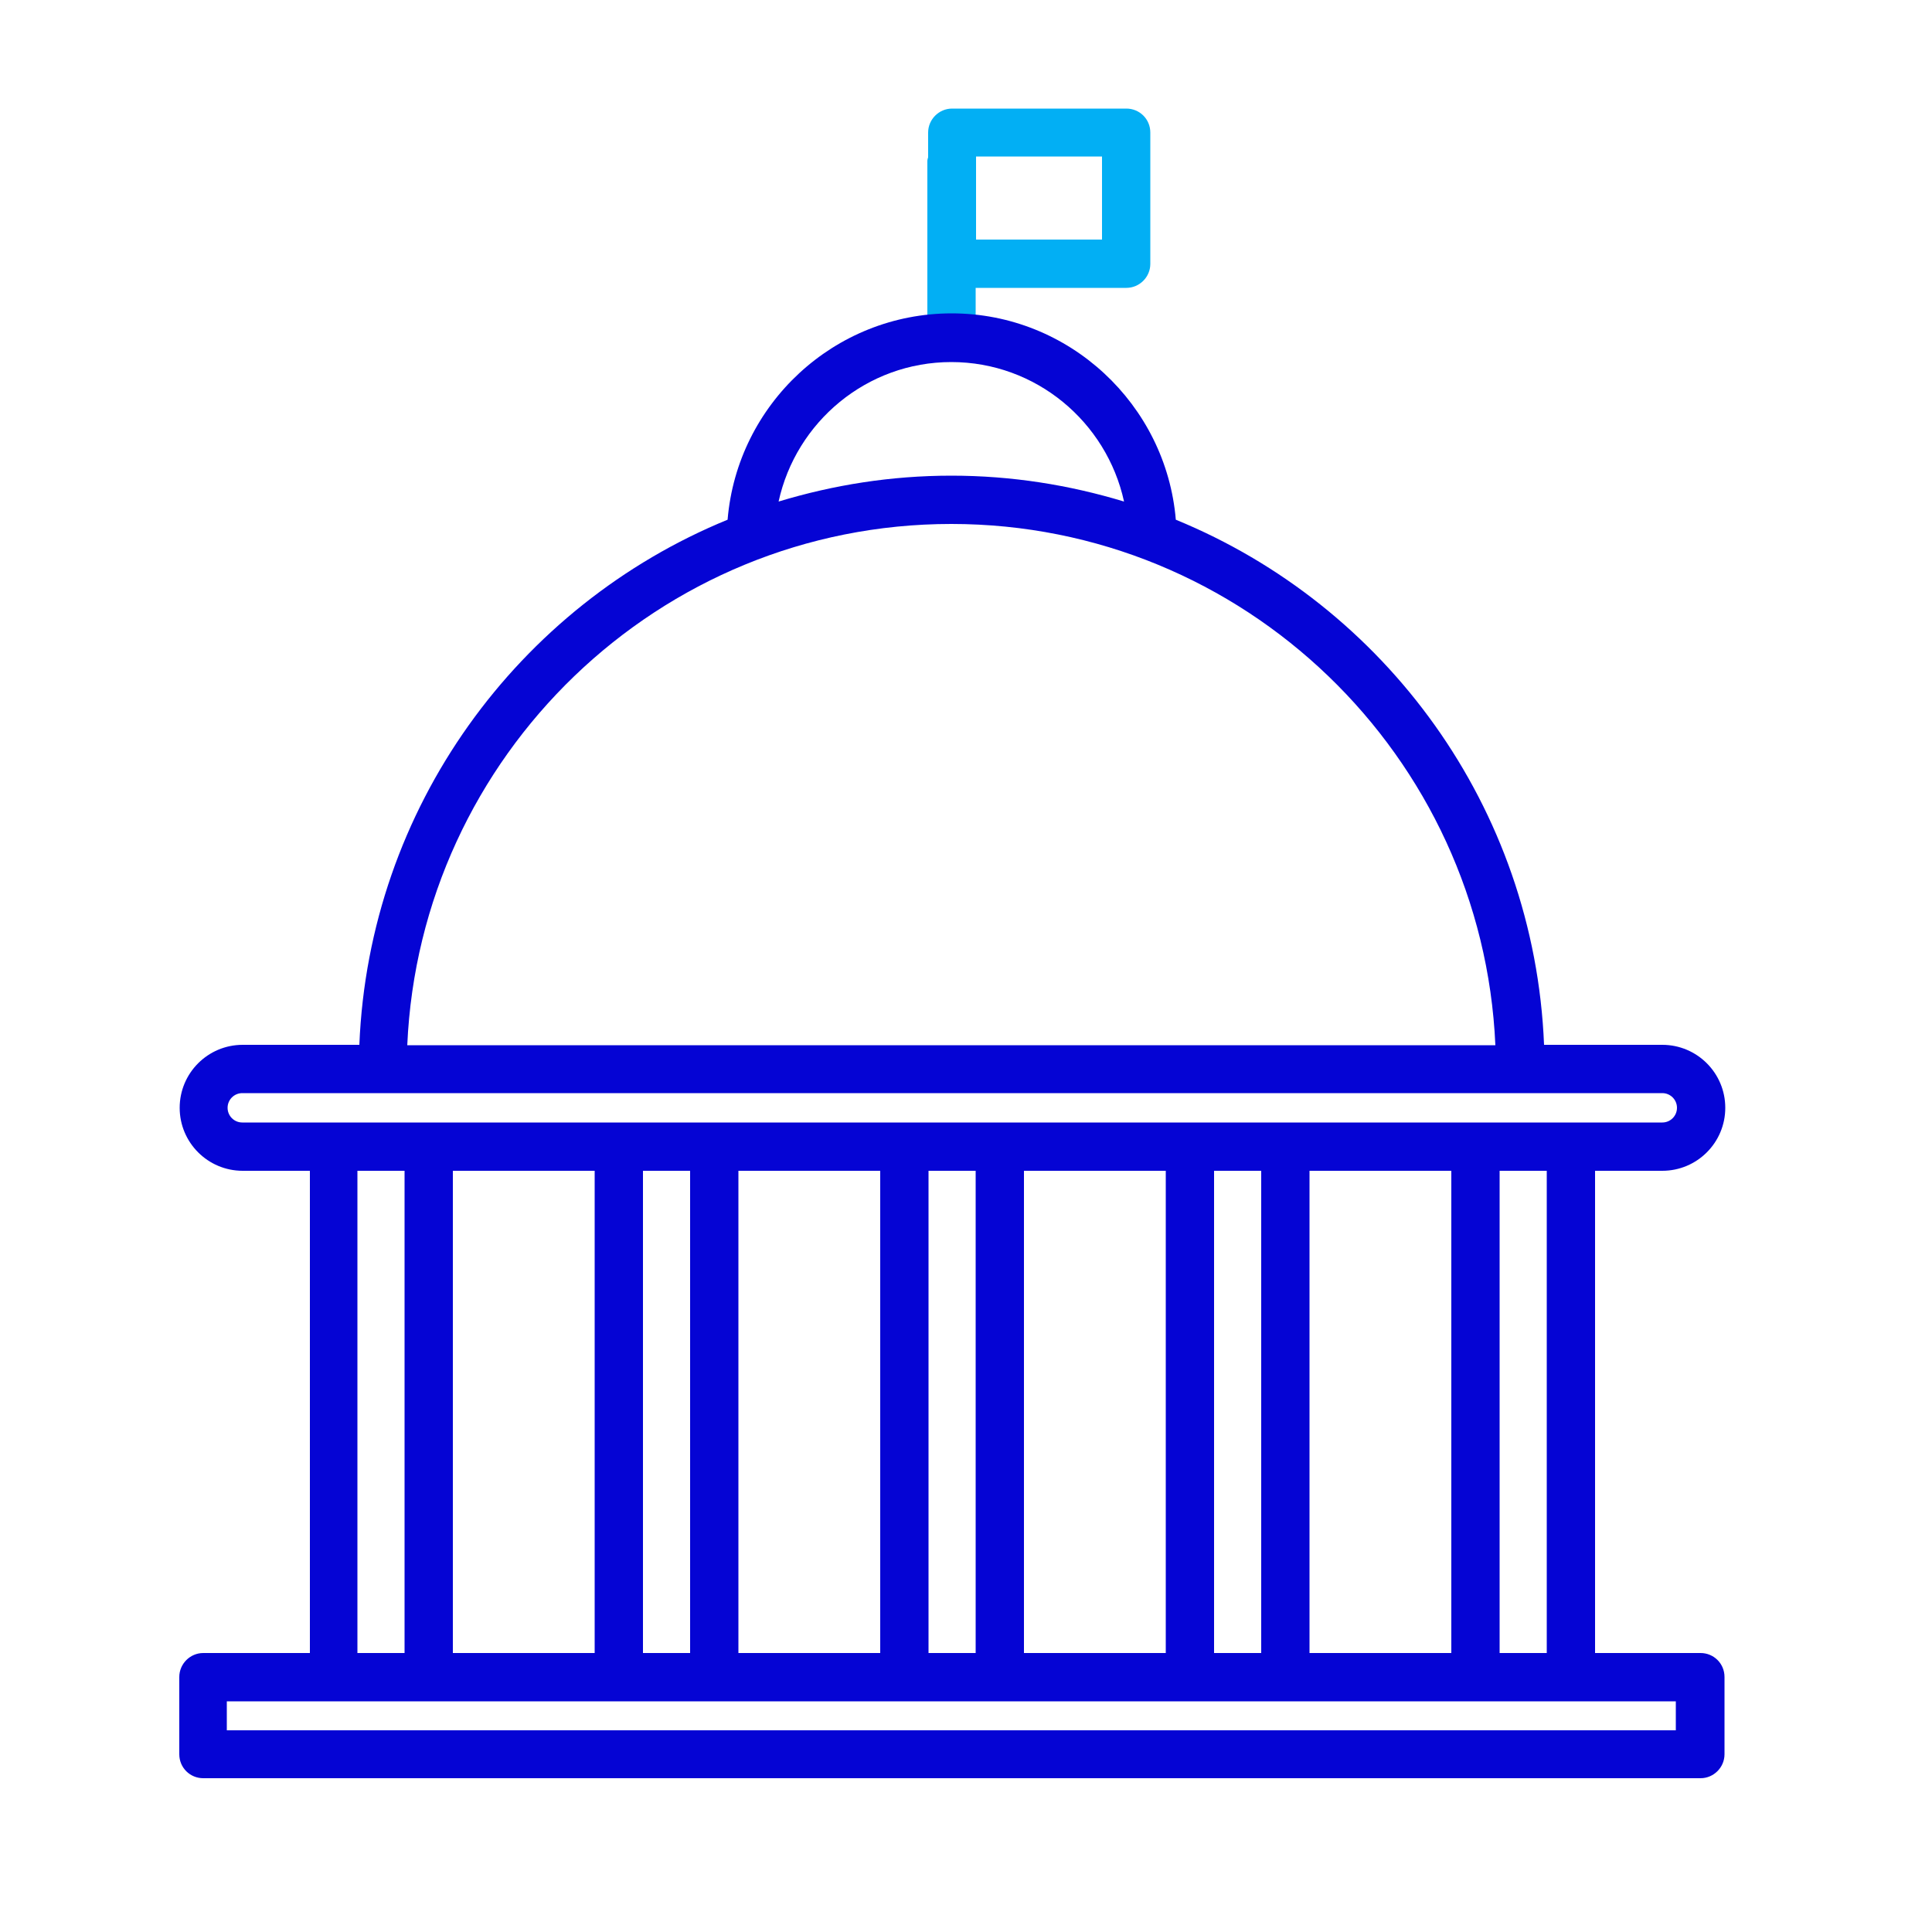 <?xml version="1.0" encoding="UTF-8"?><svg id="Layer_1" xmlns="http://www.w3.org/2000/svg" viewBox="0 0 50 50"><defs><style>.cls-1{fill:#02aff4;}.cls-2{fill:#0504d4;}</style></defs><path class="cls-1" d="M25.25,8.74v-1.29h3.9c.34,0,.62-.28.62-.62v-3.4c0-.35-.28-.62-.62-.62h-4.51c-.34,0-.62.28-.62.62v.64s-.02.06-.02.09v4.58h1.25ZM28.52,6.2h-3.26v-2.15h3.26v2.15Z"/><path class="cls-2" d="M44,42.78h-2.72v-12.48h1.74c.9,0,1.63-.73,1.63-1.63s-.73-1.63-1.63-1.63h-3.06c-.25-6.15-4.11-11.37-9.53-13.59-.25-2.98-2.76-5.34-5.8-5.34s-5.55,2.35-5.8,5.34c-5.42,2.22-9.28,7.45-9.53,13.59h-3.02c-.9,0-1.63.73-1.63,1.63s.73,1.63,1.63,1.63h1.74v12.48h-2.76c-.34,0-.62.28-.62.62v2c0,.35.28.62.62.62h38.75c.34,0,.62-.28.62-.62v-2c0-.35-.28-.62-.62-.62ZM40.03,42.78h-1.22v-12.48h1.22v12.48ZM33.89,42.78v-12.48h3.67v12.48h-3.67ZM26.5,42.78v-12.48h3.67v12.48h-3.67ZM19.11,42.78v-12.48h3.67v12.48h-3.67ZM11.72,42.78v-12.48h3.67v12.48h-3.67ZM16.64,30.3h1.22v12.48h-1.22v-12.48ZM24.03,30.3h1.22v12.48h-1.22v-12.48ZM31.42,30.3h1.22v12.48h-1.22v-12.48ZM24.62,9.37c2.19,0,4.02,1.55,4.47,3.61-1.42-.43-2.91-.67-4.47-.67s-3.05.24-4.47.67c.45-2.06,2.28-3.61,4.47-3.61ZM24.62,13.56c7.57,0,13.75,6,14.08,13.49H10.54c.33-7.49,6.51-13.49,14.08-13.49ZM5.89,28.67c0-.21.17-.38.38-.38h36.75c.21,0,.38.17.38.38s-.17.38-.38.38H6.27c-.21,0-.38-.17-.38-.38ZM9.25,30.3h1.22v12.48h-1.22v-12.48ZM43.37,44.78H5.87v-.75h37.5v.75Z"/></svg>